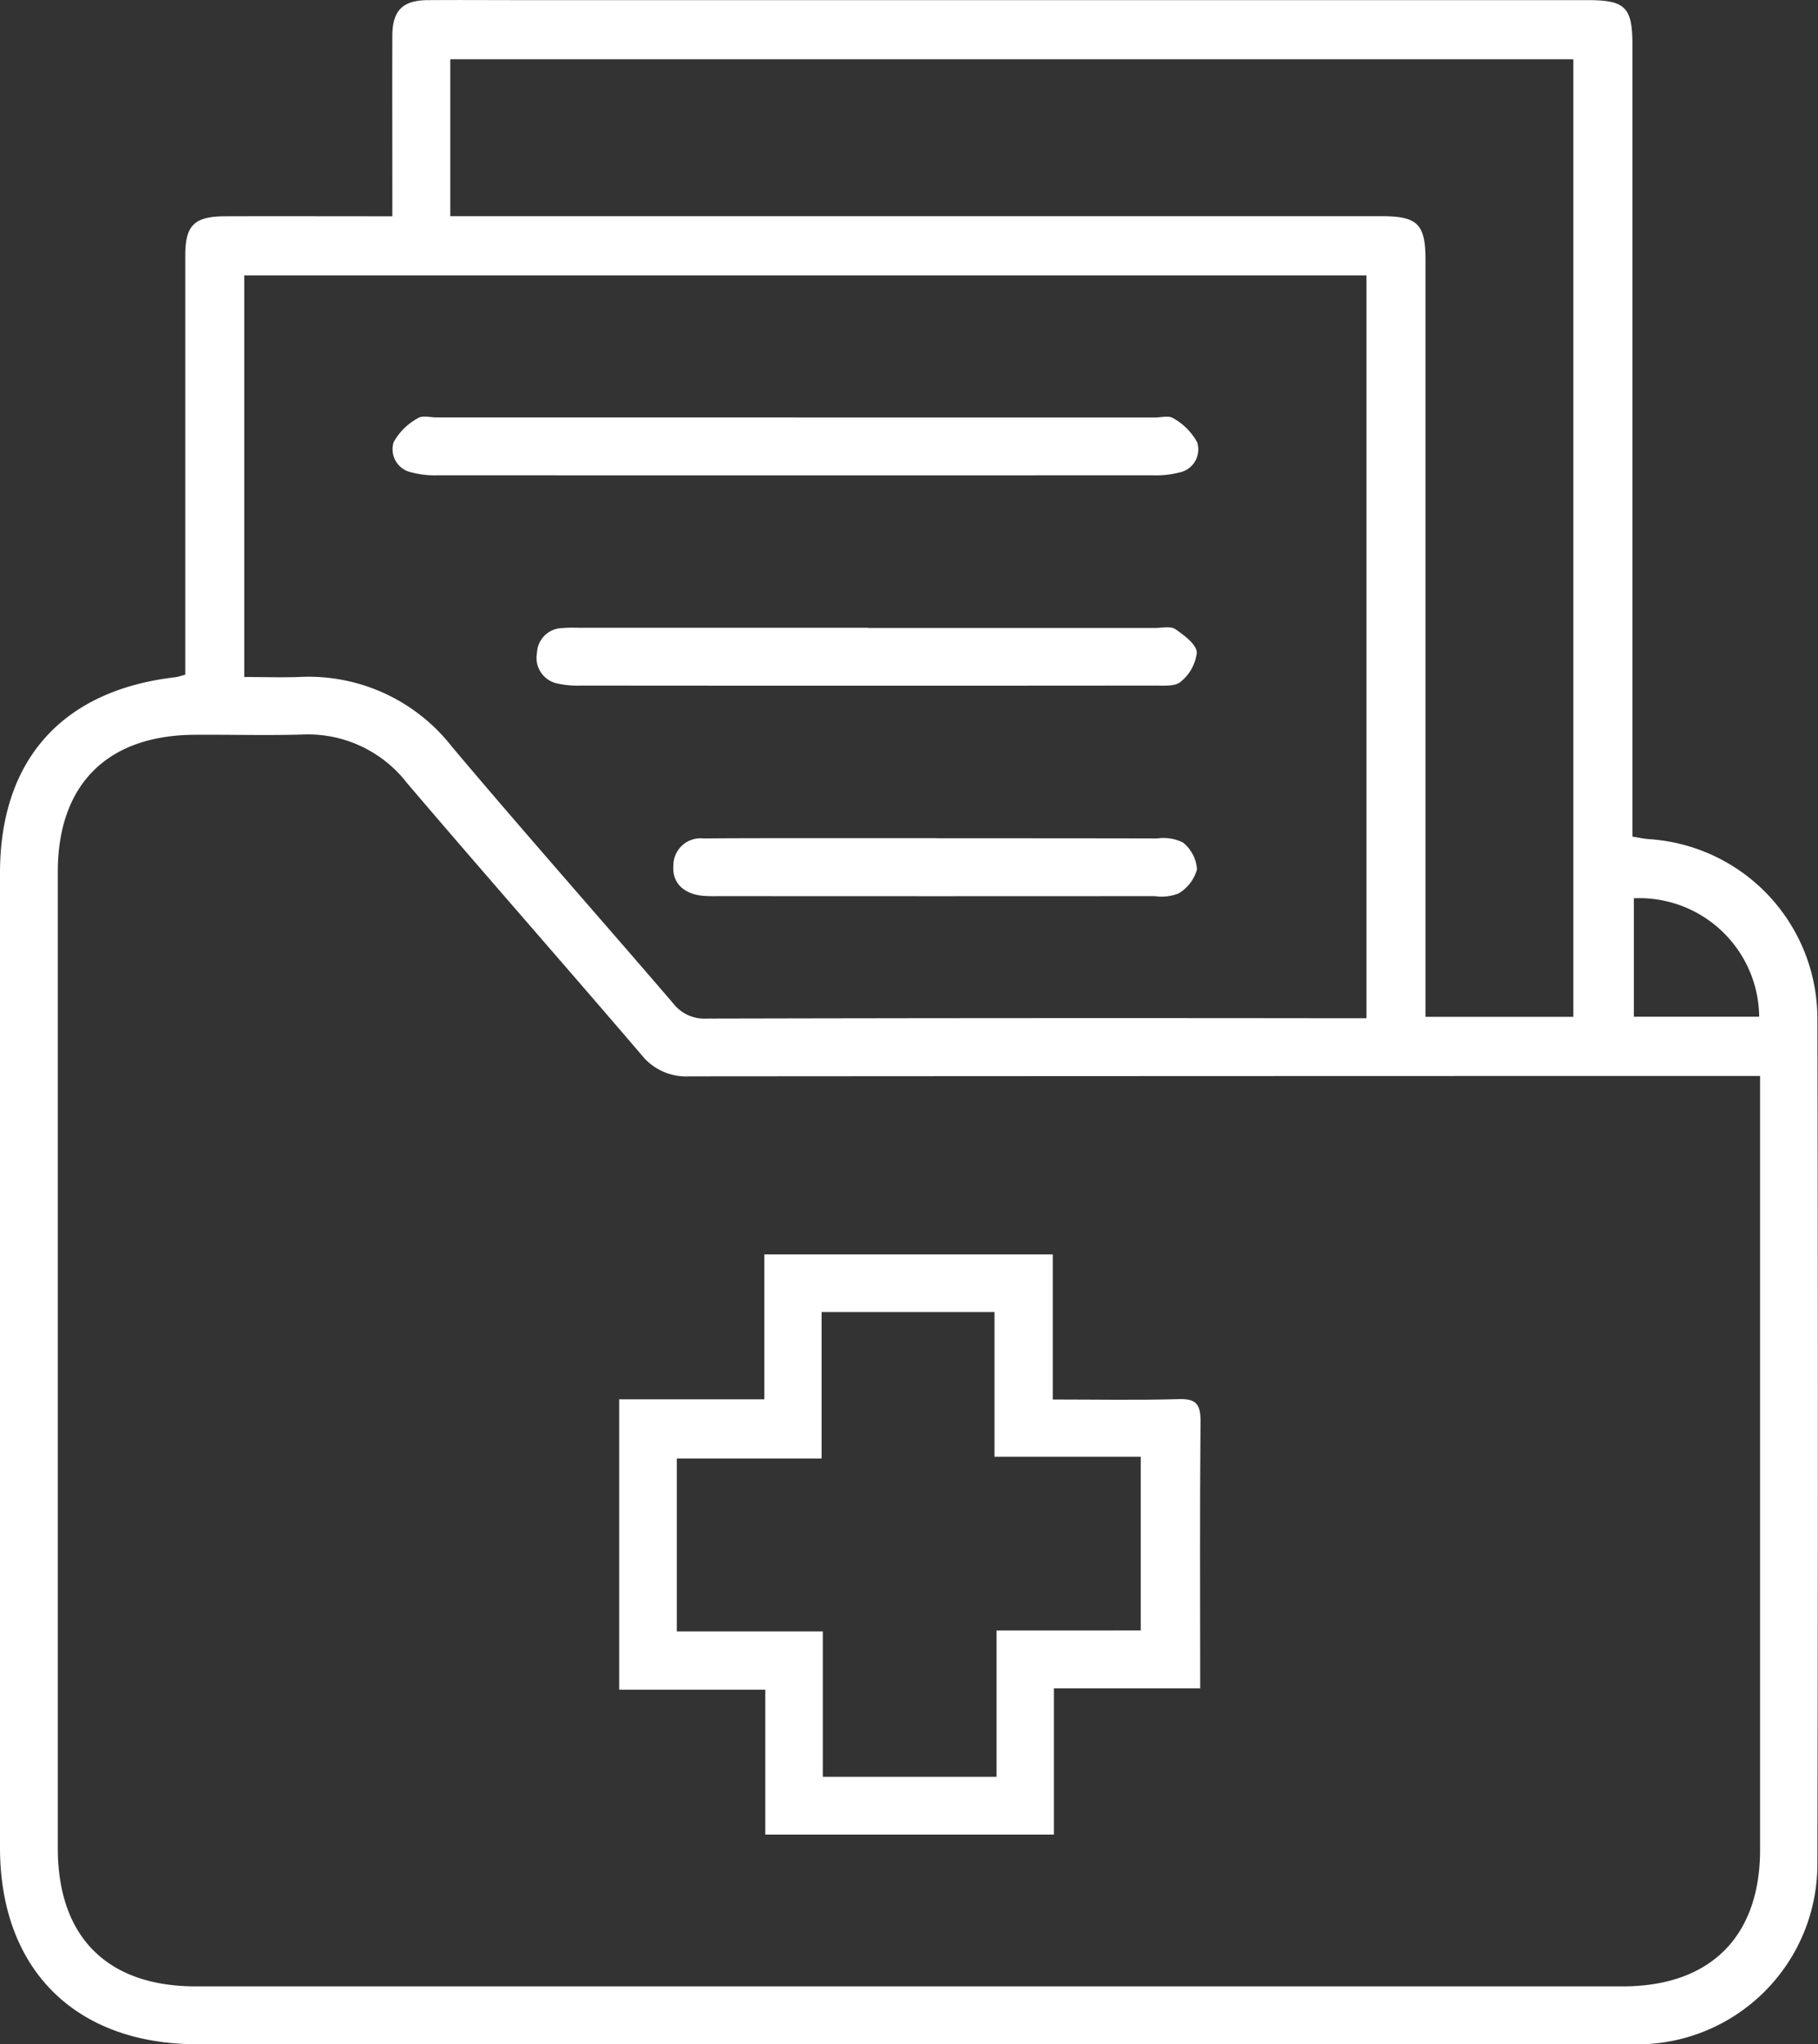 <svg id="medical-record" xmlns="http://www.w3.org/2000/svg" width="62.523" height="70.313" viewBox="0 0 62.523 70.313">
  <rect x="0" y="0" width="62.523" height="70.313" fill="#333333" stroke="none"/>
  <path id="Path_799" data-name="Path 799" d="M6.371,23.222V19.475q0-5.336,0-10.672c0-1.038.311-1.345,1.362-1.349,1.89-.006,3.781,0,5.76,0V6.639c0-1.8-.006-3.6,0-5.407C13.5.376,13.85.027,14.7.02c1.136-.009,2.273,0,3.409,0h36.51c1.277,0,1.522.247,1.522,1.539v27.23c.209.032.387.074.567.087a6.19,6.19,0,0,1,5.794,6.159q.031,14.551,0,29.1a6.2,6.2,0,0,1-6.426,6.189q-15.414.011-30.827,0H6.785C2.588,70.324,0,67.748,0,63.56V30.046c0-3.893,2.138-6.284,6.018-6.737C6.109,23.3,6.2,23.265,6.371,23.222Zm54.16,13.8h-.952q-17.932,0-35.863.013a1.964,1.964,0,0,1-1.654-.738c-2.679-3.134-5.405-6.227-8.077-9.365a4.3,4.3,0,0,0-3.592-1.653c-1.229.034-2.461,0-3.692.008C3.686,25.3,1.988,27,1.988,30V63.581c0,3.053,1.7,4.753,4.743,4.753H55.805c3.009,0,4.726-1.706,4.726-4.7V37.026ZM46.992,35.032V9.487H8.4V23.3c.651,0,1.262.019,1.871,0a6.252,6.252,0,0,1,5.274,2.4c2.5,2.969,5.079,5.878,7.608,8.826a1.354,1.354,0,0,0,1.146.522q10.968-.026,21.938-.011h.753ZM15.486,7.451H47.524c1.229,0,1.5.275,1.5,1.5V34.987h5.085V2.052H15.486ZM56.19,30.91v4.074H60.5A4.121,4.121,0,0,0,56.19,30.91Z" transform="translate(0 -0.015)" fill="#fff"/>
  <path id="Path_800" data-name="Path 800" d="M117.264,247.362V242.38H112.24v-9.986h4.99V227.41h9.921V232.4c1.5,0,2.918.028,4.33-.013.6-.019.755.176.751.761-.027,3.034-.011,6.068-.011,9.187h-5.03v5.03h-9.925Zm12.913-7.018v-5.975h-5.03v-4.977H119.2v5.037h-4.979v5.948h5.022v5h5.975v-5.032Z" transform="translate(-90.945 -184.266)" fill="#fff"/>
  <path id="Path_801" data-name="Path 801" d="M84.986,75.578H97.345c.212,0,.484-.074.628.027a2.105,2.105,0,0,1,.823.829.808.808,0,0,1-.622,1.038,3.152,3.152,0,0,1-.909.095q-12.289.006-24.578,0a3.088,3.088,0,0,1-.909-.1.81.81,0,0,1-.615-1.044A2.109,2.109,0,0,1,72,75.6c.146-.1.416-.025.628-.025H84.986Z" transform="translate(-57.623 -61.22)" fill="#fff"/>
  <path id="Path_802" data-name="Path 802" d="M108.666,113.754h9.872c.237,0,.531-.072.7.042.3.209.719.516.736.8a1.512,1.512,0,0,1-.556,1.009c-.188.167-.584.131-.888.131q-9.87.009-19.741,0a3.2,3.2,0,0,1-.774-.065.9.9,0,0,1-.734-1.055.888.888,0,0,1,.88-.858c.211-.021.425-.011.639-.011h9.872Z" transform="translate(-78.814 -92.156)" fill="#fff"/>
  <path id="Path_803" data-name="Path 803" d="M131.115,151.967c2.529,0,5.06,0,7.589.006a1.5,1.5,0,0,1,.884.142,1.3,1.3,0,0,1,.48.922,1.4,1.4,0,0,1-.628.825,1.588,1.588,0,0,1-.829.095q-7.519.006-15.038,0a4.786,4.786,0,0,1-.5-.011c-.668-.065-1.059-.453-1.013-1.038a.935.935,0,0,1,1.036-.935c1.512-.013,3.026-.008,4.54-.009h3.476Z" transform="translate(-98.902 -123.136)" fill="#fff"/>
</svg>
